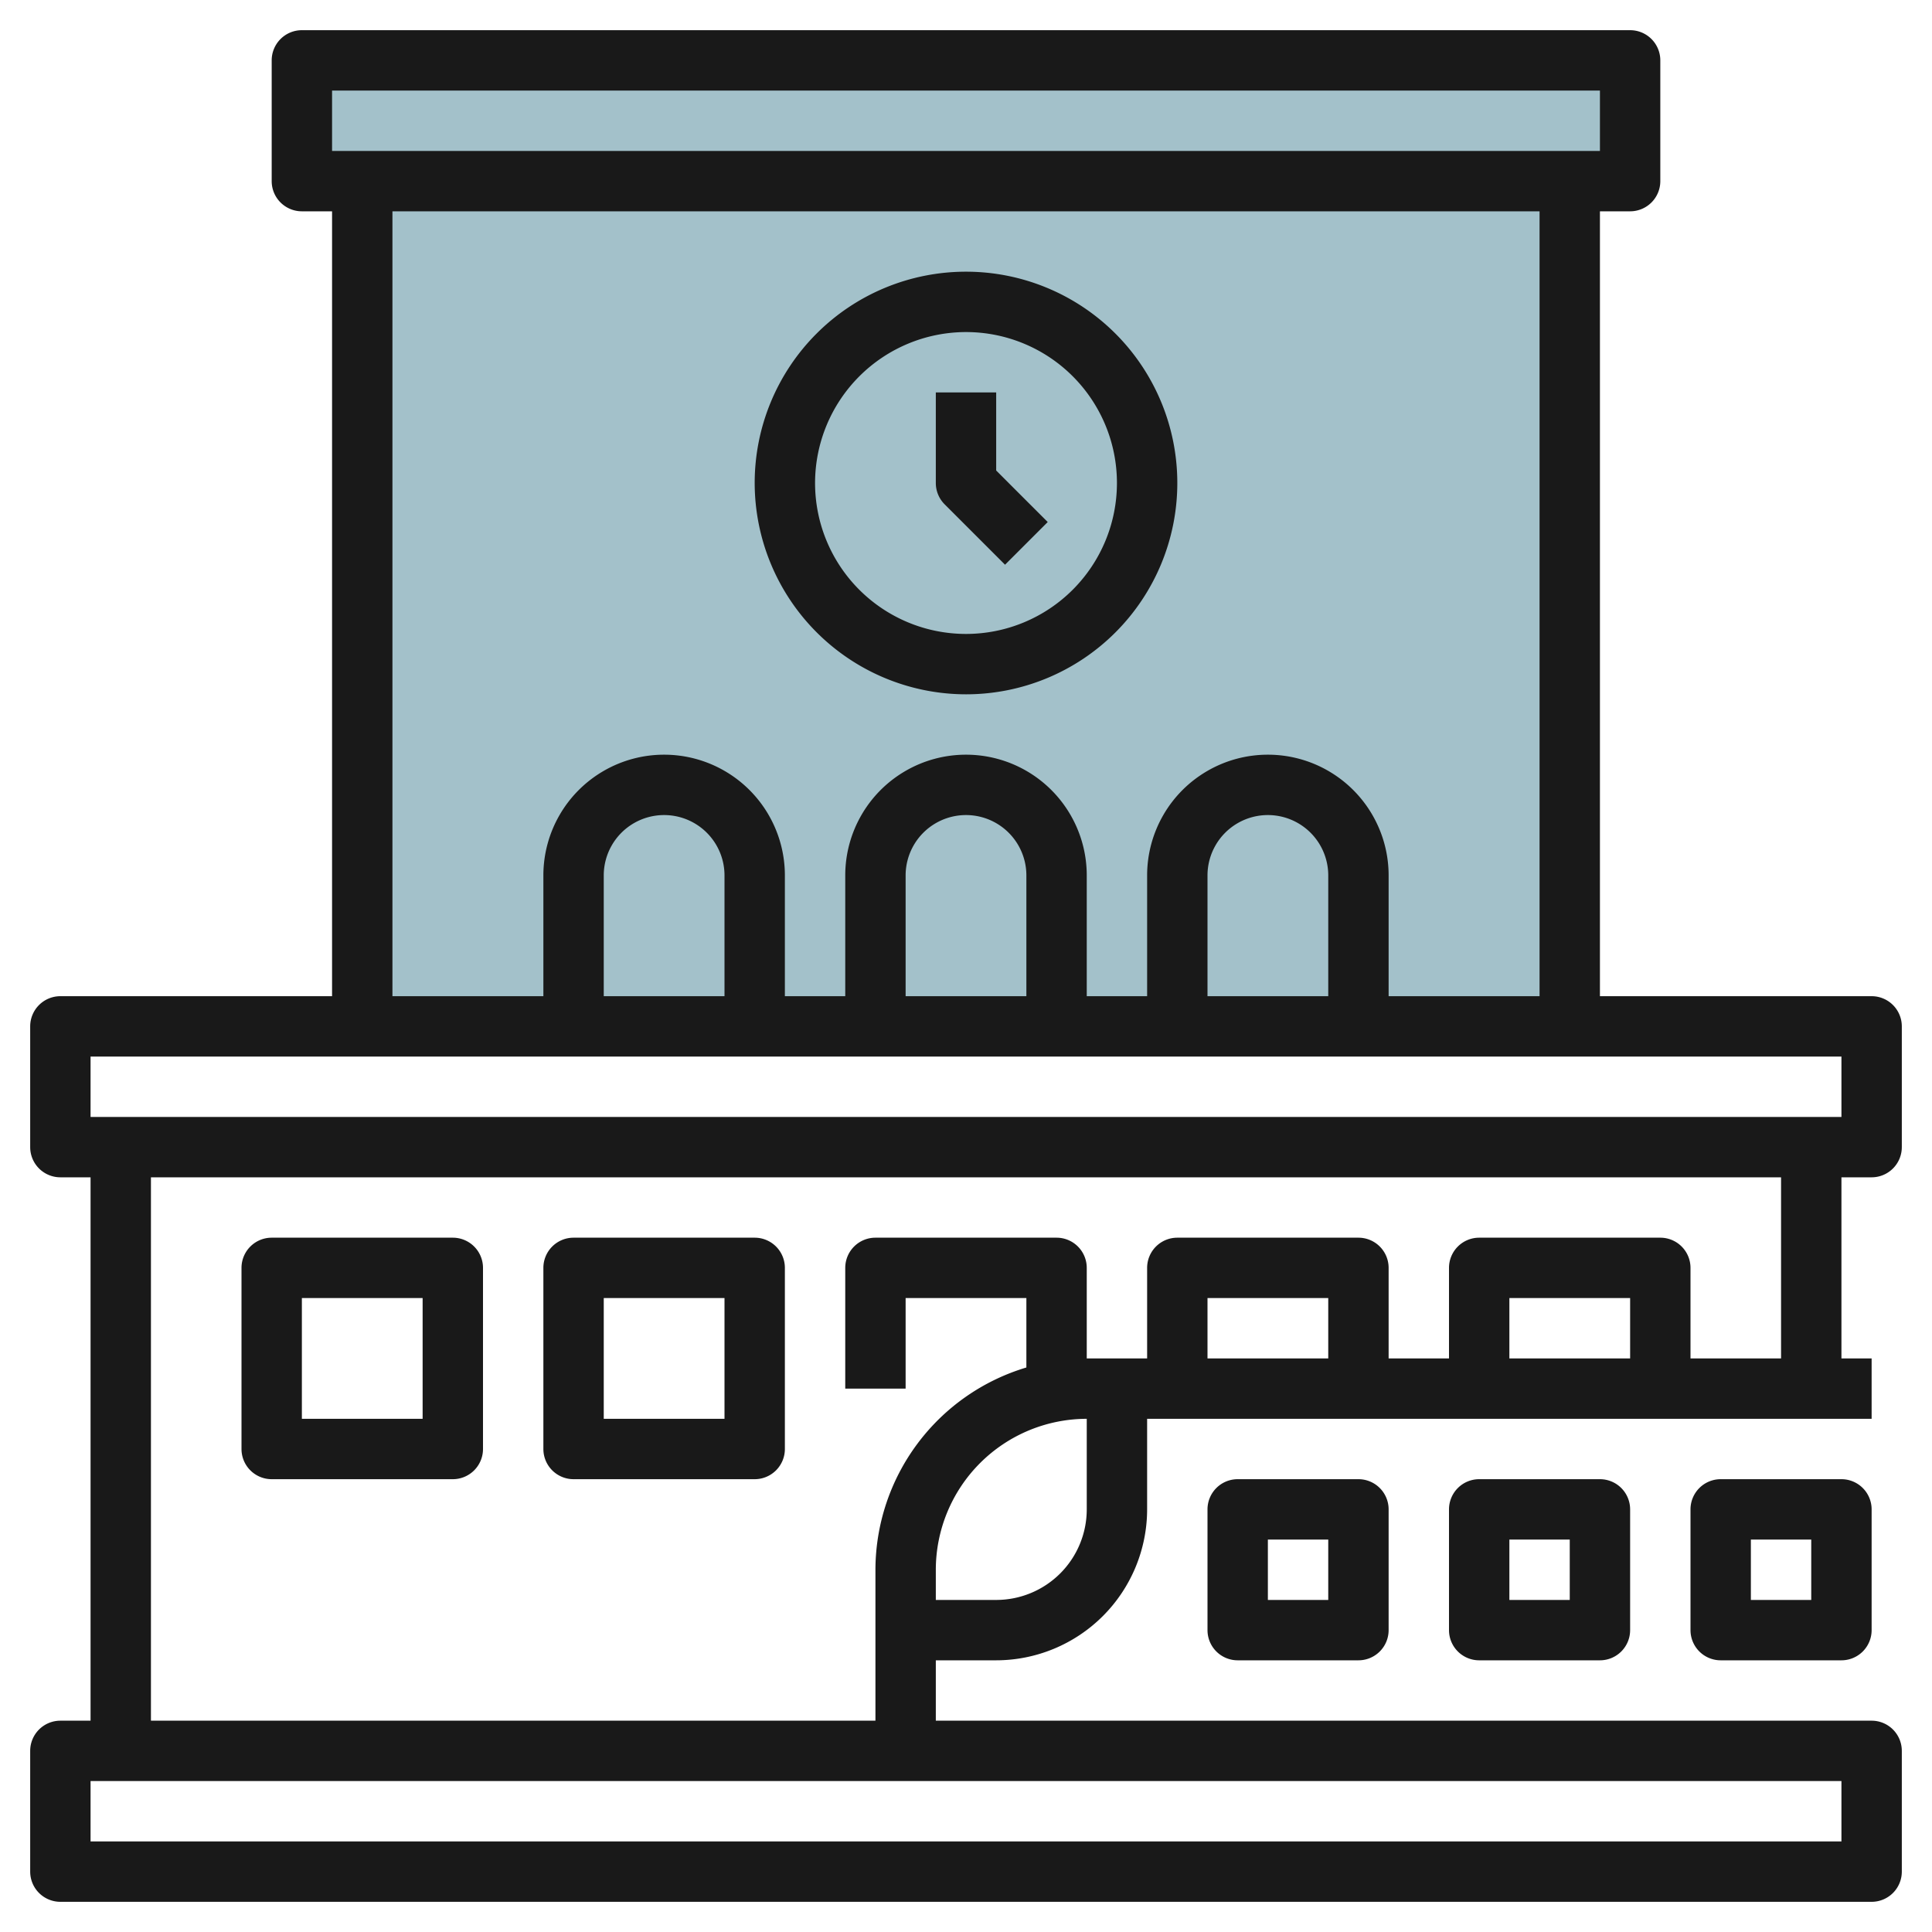 <svg id="Layer_3" height="512" viewBox="0 0 64 64" width="512" xmlns="http://www.w3.org/2000/svg" data-name="Layer 3"><path d="m12 6h40v28h-40z" fill="#a3c1ca"/><path d="m10 2h44v4h-44z" fill="#a3c1ca"/><g fill="#191919"><path d="m62 39a1 1 0 0 0 1-1v-4a1 1 0 0 0 -1-1h-9v-26h1a1 1 0 0 0 1-1v-4a1 1 0 0 0 -1-1h-44a1 1 0 0 0 -1 1v4a1 1 0 0 0 1 1h1v26h-9a1 1 0 0 0 -1 1v4a1 1 0 0 0 1 1h1v18h-1a1 1 0 0 0 -1 1v4a1 1 0 0 0 1 1h60a1 1 0 0 0 1-1v-4a1 1 0 0 0 -1-1h-31v-2h2a5.006 5.006 0 0 0 5-5v-3h24v-2h-1v-6zm-51-36h42v2h-42zm2 4h38v26h-5v-4a4 4 0 0 0 -8 0v4h-2v-4a4 4 0 0 0 -8 0v4h-2v-4a4 4 0 0 0 -8 0v4h-5zm31 26h-4v-4a2 2 0 0 1 4 0zm-10 0h-4v-4a2 2 0 0 1 4 0zm-10 0h-4v-4a2 2 0 0 1 4 0zm-21 2h58v2h-58zm58 26h-58v-2h58zm-25-11a3 3 0 0 1 -3 3h-2v-1a5.006 5.006 0 0 1 5-5zm8-5h-4v-2h4zm10 0h-4v-2h4zm5 0h-3v-3a1 1 0 0 0 -1-1h-6a1 1 0 0 0 -1 1v3h-2v-3a1 1 0 0 0 -1-1h-6a1 1 0 0 0 -1 1v3h-2v-3a1 1 0 0 0 -1-1h-6a1 1 0 0 0 -1 1v4h2v-3h4v2.3a7.011 7.011 0 0 0 -5 6.7v5h-24v-18h54z"/><path d="m41 49a1 1 0 0 0 -1 1v4a1 1 0 0 0 1 1h4a1 1 0 0 0 1-1v-4a1 1 0 0 0 -1-1zm3 4h-2v-2h2z"/><path d="m49 49a1 1 0 0 0 -1 1v4a1 1 0 0 0 1 1h4a1 1 0 0 0 1-1v-4a1 1 0 0 0 -1-1zm3 4h-2v-2h2z"/><path d="m57 49a1 1 0 0 0 -1 1v4a1 1 0 0 0 1 1h4a1 1 0 0 0 1-1v-4a1 1 0 0 0 -1-1zm3 4h-2v-2h2z"/><path d="m32 23a7 7 0 1 0 -7-7 7.009 7.009 0 0 0 7 7zm0-12a5 5 0 1 1 -5 5 5.006 5.006 0 0 1 5-5z"/><path d="m33.293 18.707 1.414-1.414-1.707-1.707v-2.586h-2v3a1 1 0 0 0 .293.707z"/><path d="m9 49h6a1 1 0 0 0 1-1v-6a1 1 0 0 0 -1-1h-6a1 1 0 0 0 -1 1v6a1 1 0 0 0 1 1zm1-6h4v4h-4z"/><path d="m19 49h6a1 1 0 0 0 1-1v-6a1 1 0 0 0 -1-1h-6a1 1 0 0 0 -1 1v6a1 1 0 0 0 1 1zm1-6h4v4h-4z"/></g></svg>